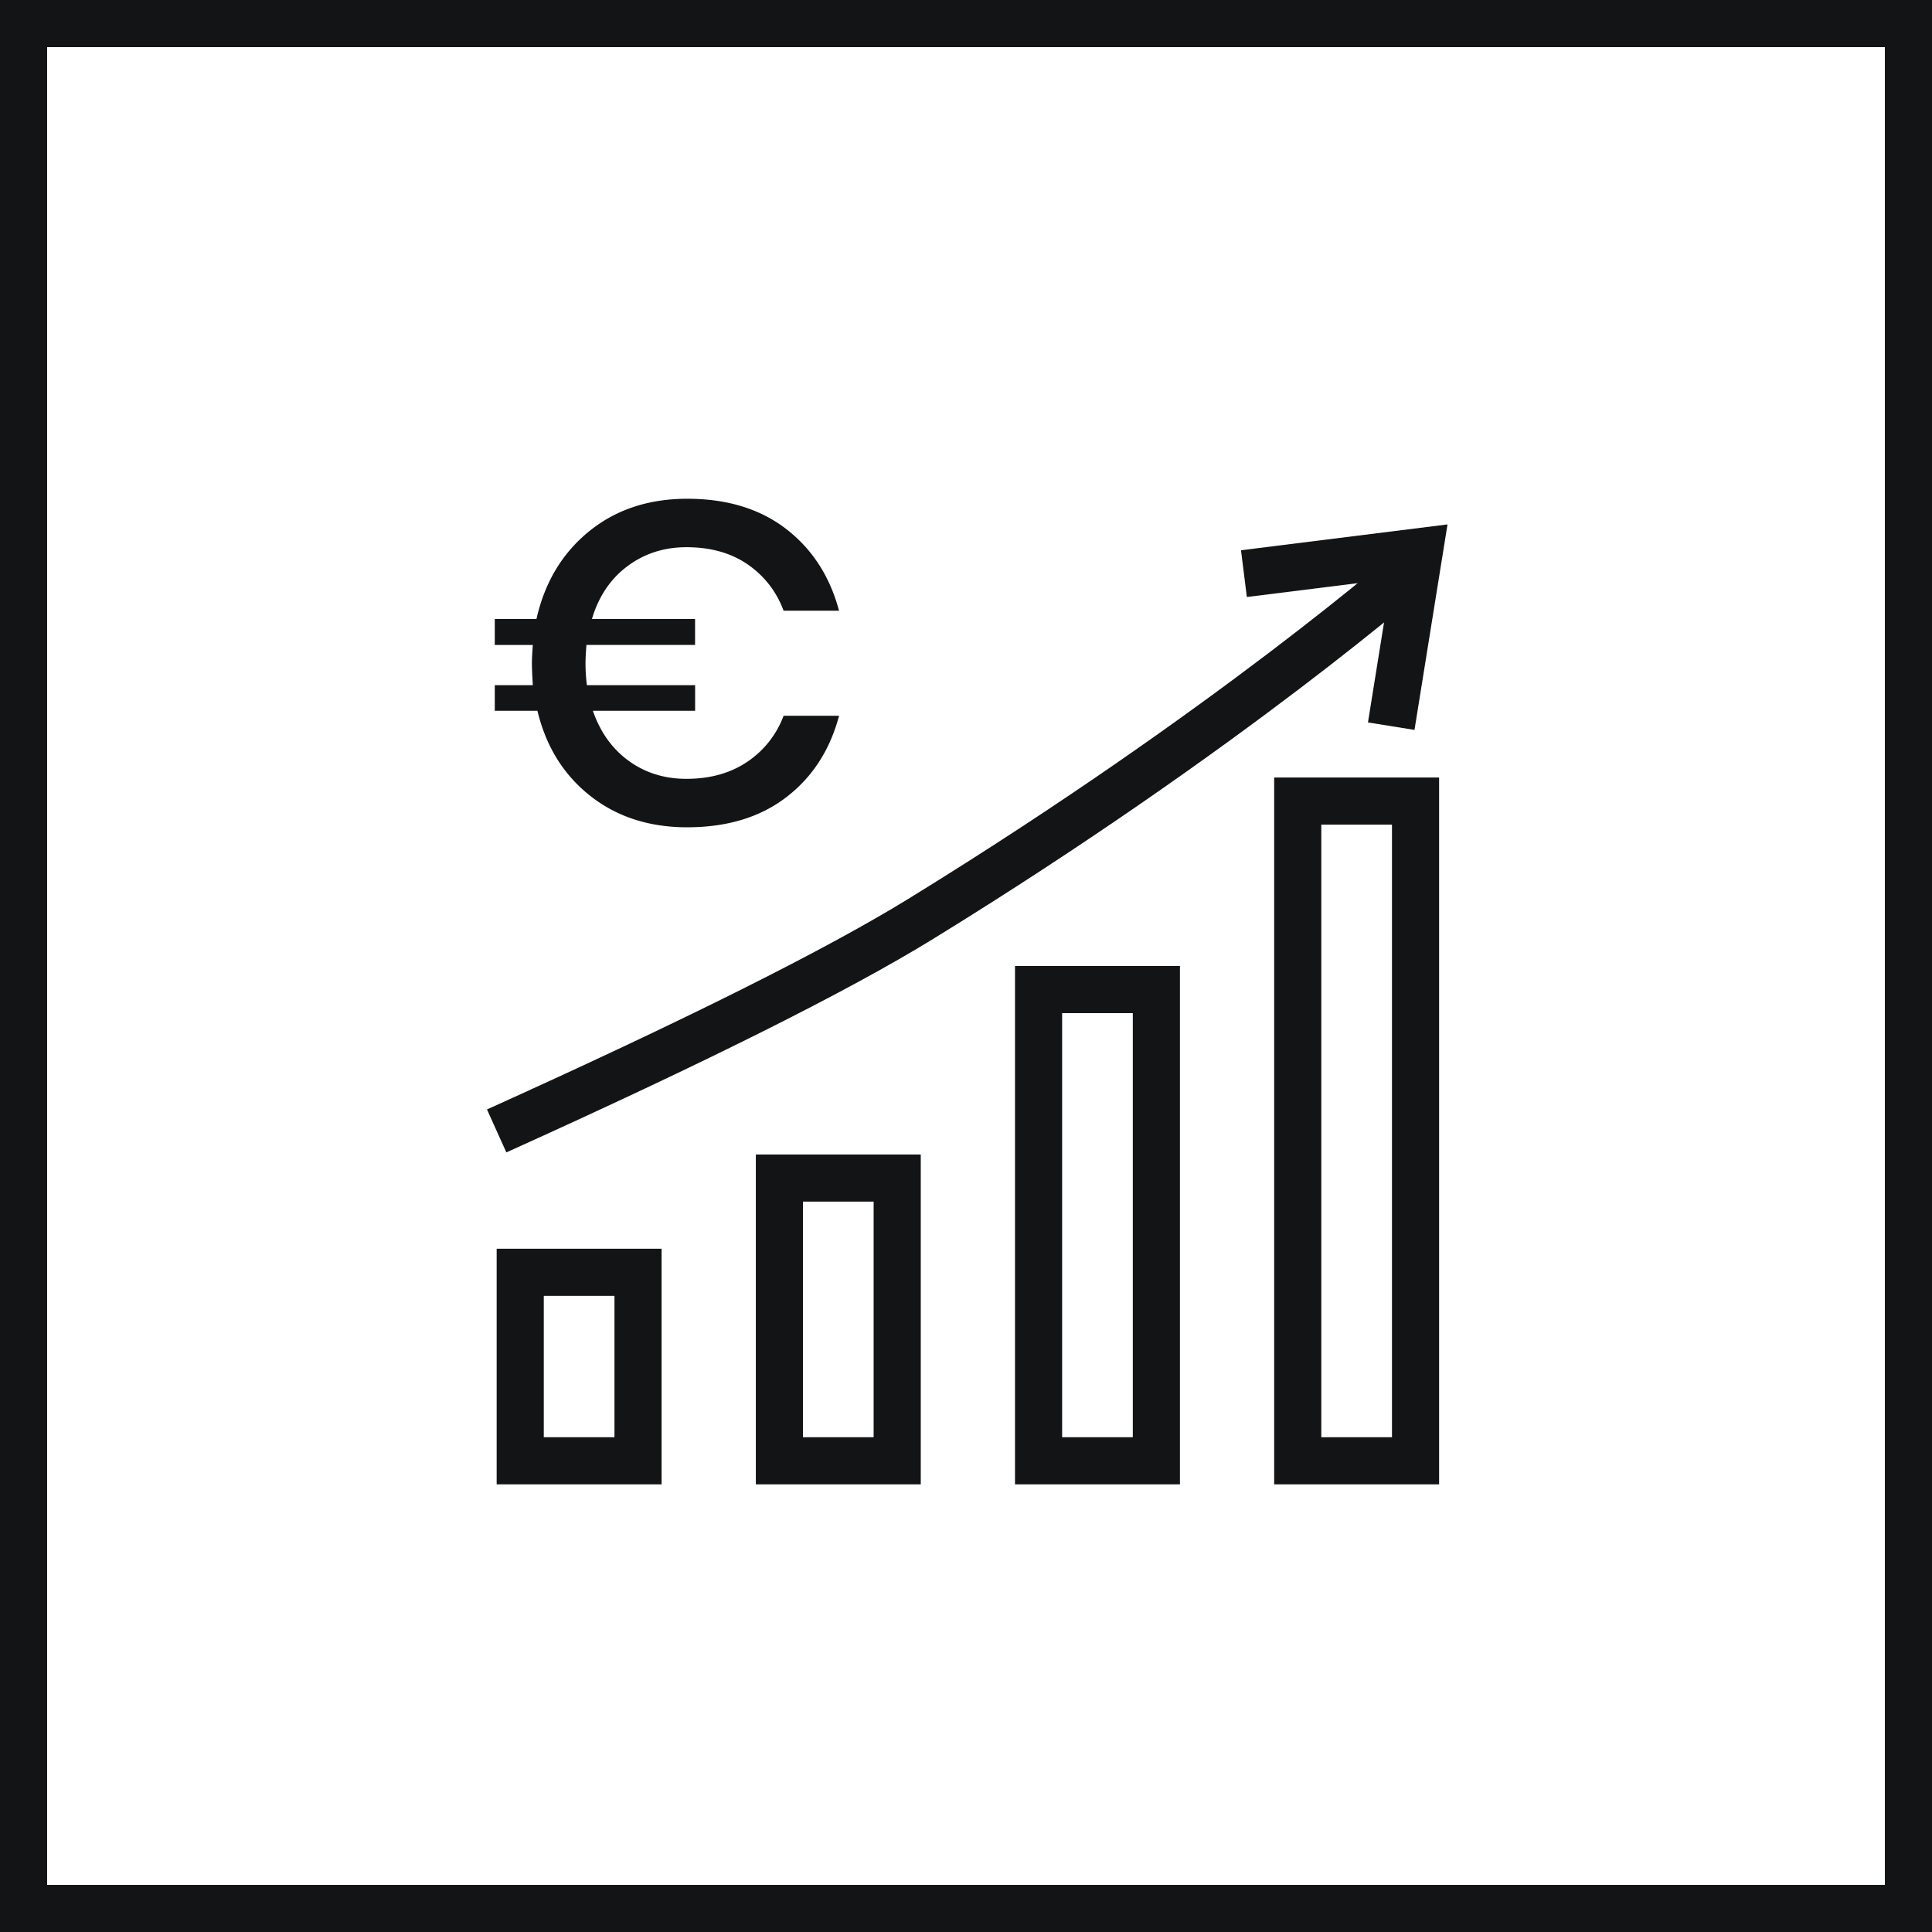 <svg width="82" height="82" viewBox="0 0 82 82" version="1.1" xmlns="http://www.w3.org/2000/svg"><title>ico-business-4</title><g id="Desktop" stroke="none" stroke-width="1" fill="none" fill-rule="evenodd"><g id="03a---Our-Business" transform="translate(-751 -959)"><g id="ico-business-4" transform="translate(752 960)"><path d="M28.172 34.112c1.686 0 3.084-.423 4.193-1.27 1.109-.847 1.858-2 2.247-3.462h-2.354a4.048 4.048 0 0 1-1.537 1.95c-.714.484-1.576.726-2.588.726-.934 0-1.751-.255-2.452-.766-.7-.51-1.206-1.218-1.517-2.123h4.339V28.08H23.91a7.173 7.173 0 0 1-.059-.931c0-.181.013-.44.04-.776h4.61V25.27h-4.377c.285-.957.788-1.704 1.508-2.24.72-.537 1.553-.805 2.5-.805 1.025 0 1.89.242 2.597.727a4.057 4.057 0 0 1 1.528 1.969h2.354c-.39-1.461-1.138-2.618-2.247-3.472-1.11-.853-2.507-1.28-4.193-1.28-1.648 0-3.039.463-4.174 1.387-1.135.924-1.877 2.162-2.227 3.714H20v1.105h1.615c-.026.336-.039.595-.039.776 0 .207.013.517.039.93H20v1.087h1.81c.363 1.512 1.108 2.715 2.237 3.607 1.128.892 2.503 1.338 4.125 1.338z" id="€" fill="#131415" fill-rule="nonzero"/><path id="Rectangle" stroke="#131415" stroke-width="2" d="M54.08 33h5v28h-5zm-11 8h5v20h-5zm-11 8h5v12h-5zm-11 4h5v8h-5z"/><path d="M20.08 47c8.436-3.807 14.436-6.807 18-9 13.132-8.08 21-15 21-15" id="Path-5" stroke="#131415" stroke-width="2"/><path id="Path-7" stroke="#131415" stroke-width="2" d="M51.796 23.347l7.442-.931-1.19 7.405"/><path id="Rectangle" stroke="#131415" stroke-width="2" d="M0 0h80v80H0z"/></g></g></g></svg>